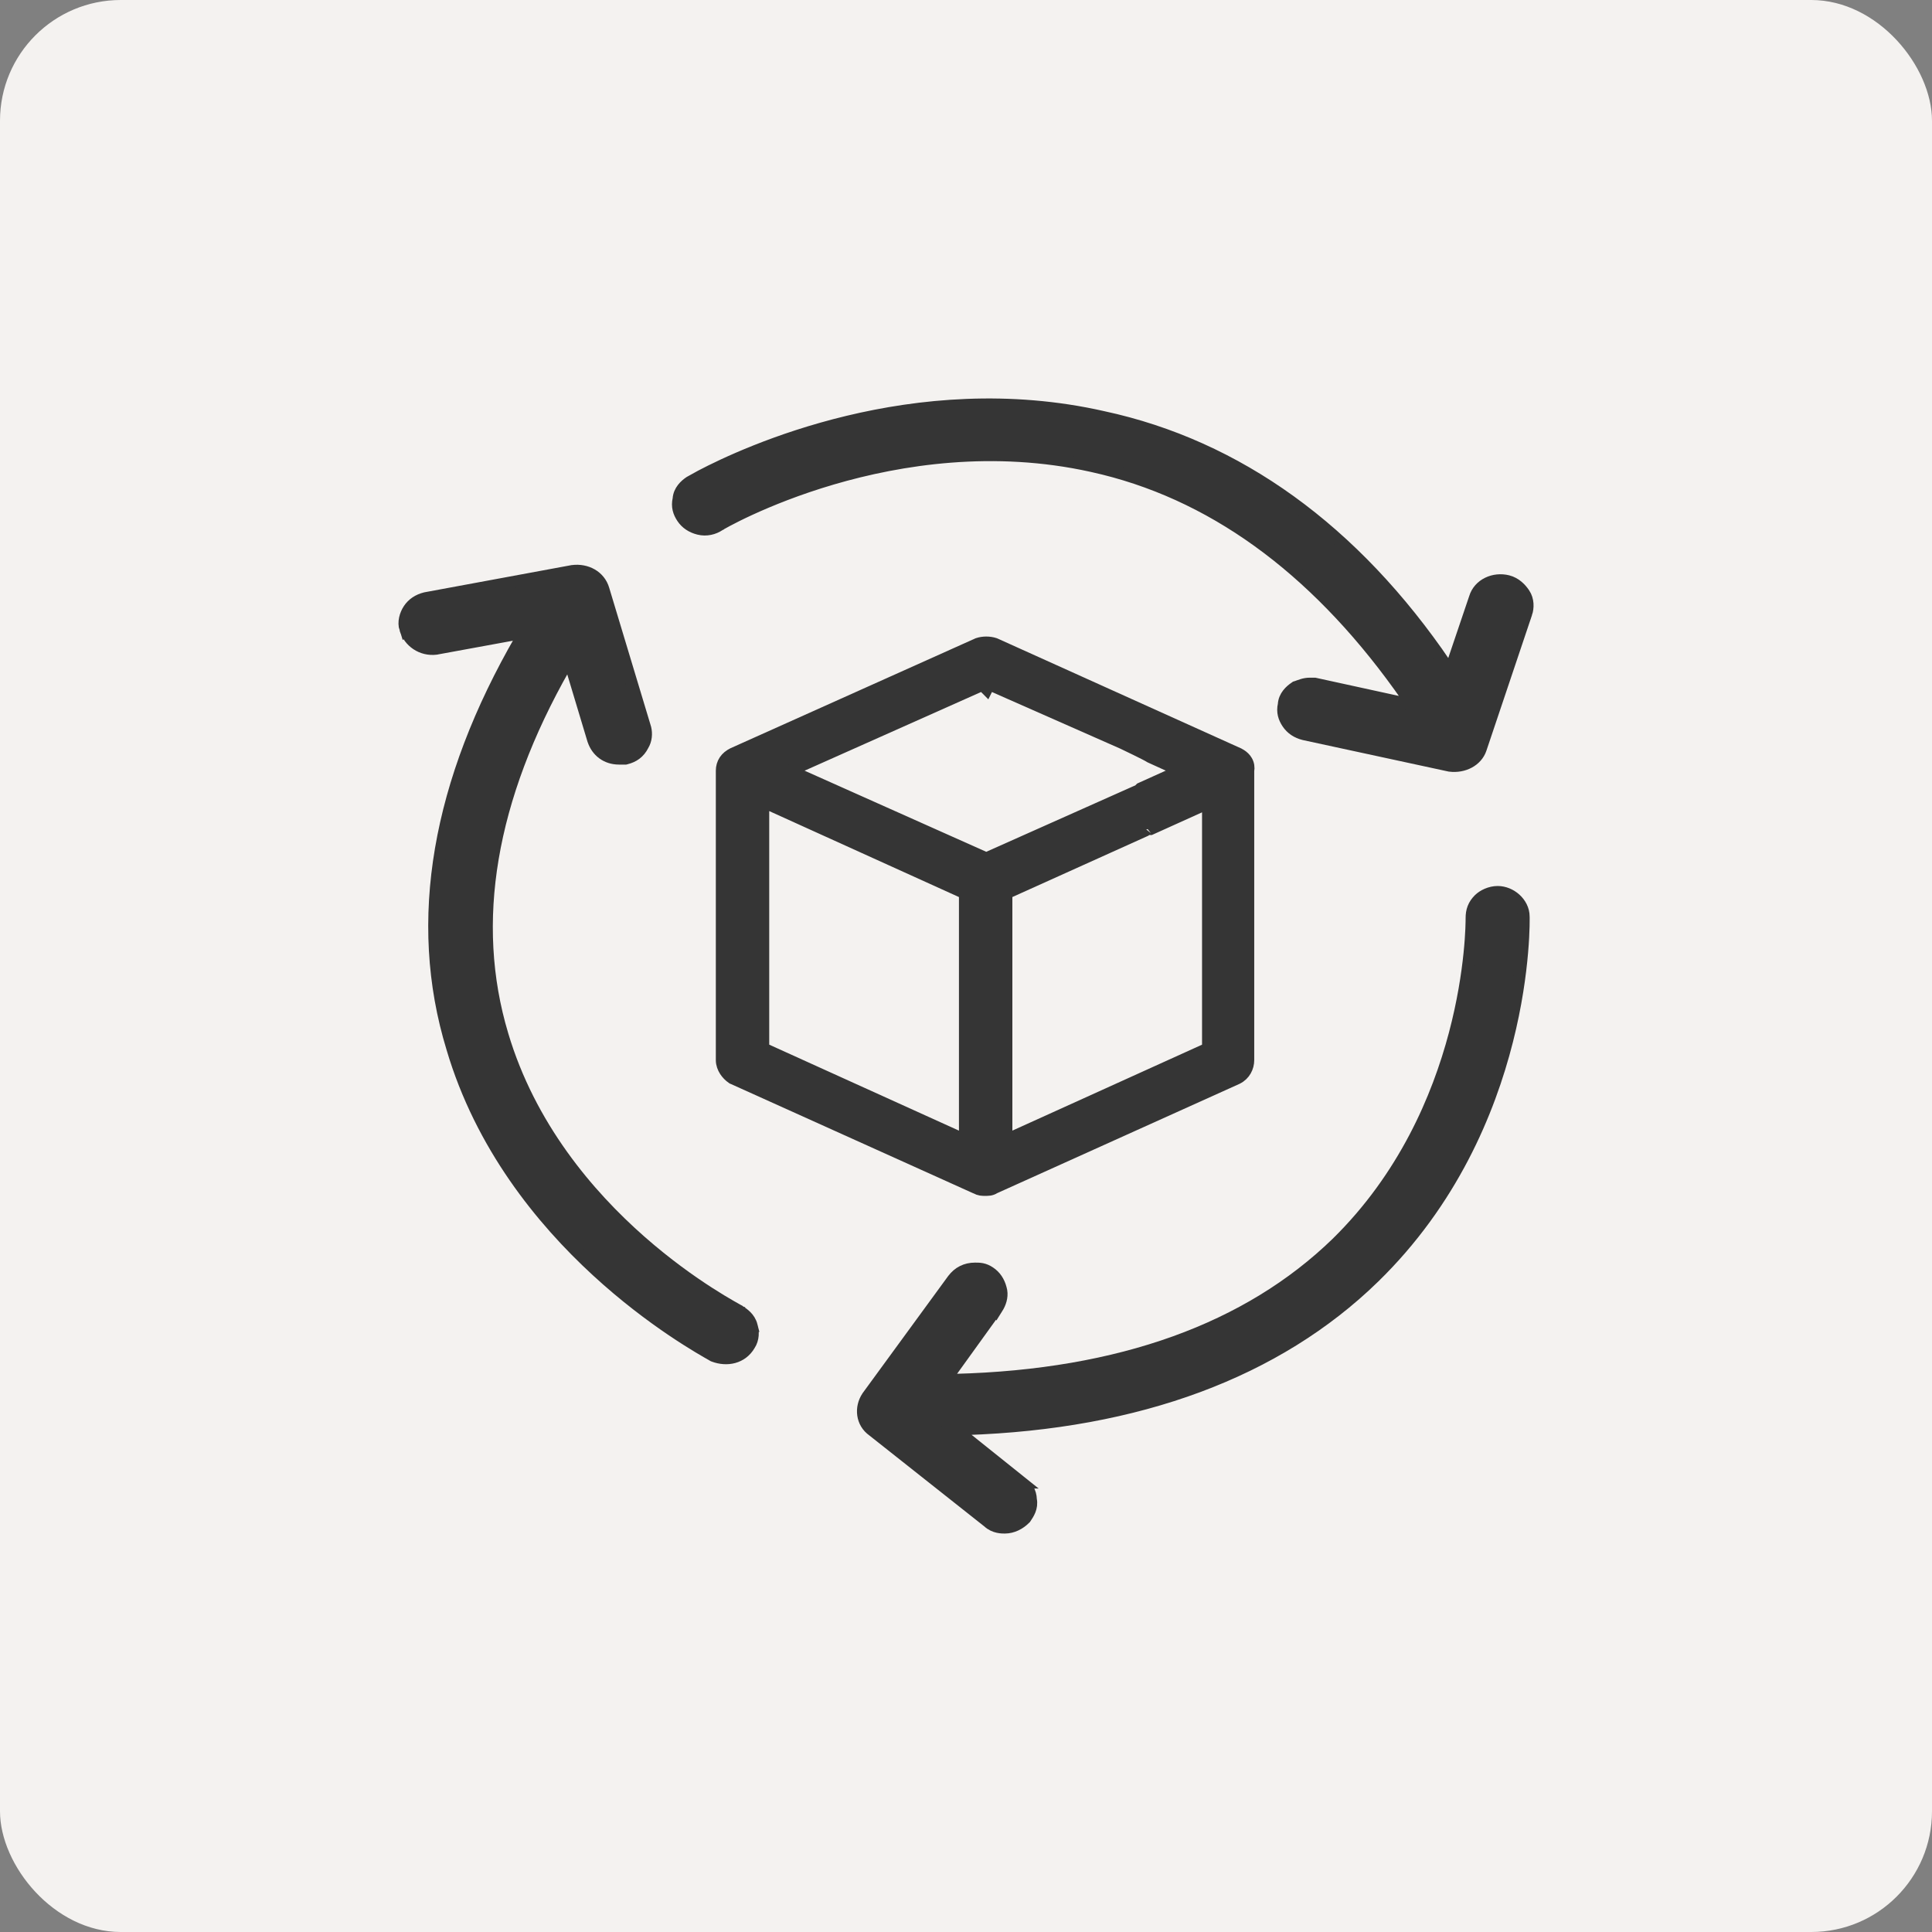 <svg width="80" height="80" viewBox="0 0 80 80" fill="none" xmlns="http://www.w3.org/2000/svg">
<rect x="0" y="0" width="80" height="80" fill="#808080" stroke="none"/>
<rect width="80" height="80" rx="5" fill="#F4F2F0"/>
<path d="M40.893 27.756V28.256H40.734V27.756H40.893Z" fill="#353535" stroke="#353535" stroke-width="0.5"/>
<path d="M40.497 26.66C40.706 26.59 40.973 26.59 41.183 26.66L41.195 26.664L41.207 26.669L51.273 31.21L51.283 31.214L51.38 31.27C51.474 31.331 51.559 31.409 51.617 31.51C51.691 31.637 51.711 31.779 51.685 31.925V43.898C51.685 44.189 51.537 44.495 51.23 44.648L51.221 44.653L41.177 49.183C41.104 49.233 41.026 49.252 40.975 49.26C40.907 49.269 40.835 49.269 40.787 49.269C40.739 49.269 40.678 49.269 40.614 49.259C40.544 49.247 40.481 49.224 40.412 49.19V49.188L30.355 44.653L30.335 44.645L30.318 44.633C30.21 44.56 30.107 44.456 30.029 44.336C29.952 44.216 29.891 44.064 29.891 43.898V31.913C29.891 31.764 29.929 31.622 30.012 31.497C30.094 31.374 30.21 31.282 30.345 31.214L30.355 31.209L40.475 26.669L40.485 26.664L40.497 26.66ZM31.602 43.418L39.958 47.205V36.984L31.602 33.197V43.418ZM47.69 34.305L47.641 34.327H47.587C47.483 34.327 47.445 34.362 47.447 34.359L47.415 34.392L47.373 34.411L41.67 36.983V47.204L50.024 43.419V33.25L47.69 34.305ZM40.856 28.534L40.679 28.356L32.703 31.912L40.839 35.545L47.011 32.793L47.06 32.772H47.091C47.095 32.77 47.1 32.768 47.105 32.765C47.116 32.76 47.126 32.754 47.135 32.748C47.143 32.742 47.147 32.739 47.147 32.739L47.231 32.654L47.273 32.635L48.878 31.911L47.642 31.349L47.623 31.34L47.606 31.329C47.545 31.288 47.302 31.165 47.036 31.035C46.786 30.913 46.527 30.791 46.474 30.764H46.473L40.957 28.33L40.856 28.534Z" fill="#353535" stroke="#353535" stroke-width="0.5"/>
<path d="M29.792 21.734C29.791 21.735 29.79 21.735 29.79 21.735C29.791 21.735 29.795 21.733 29.802 21.729C29.815 21.72 29.836 21.708 29.864 21.691C29.92 21.659 30.004 21.613 30.112 21.555C30.33 21.439 30.648 21.277 31.055 21.09C31.868 20.716 33.035 20.24 34.455 19.823C37.297 18.989 41.145 18.392 45.218 19.296L45.69 19.406C50.545 20.608 54.759 23.826 58.275 28.882L58.475 29.193L54.465 28.317L54.438 28.311H54.235C54.005 28.311 53.828 28.395 53.685 28.443L53.652 28.453L53.624 28.473C53.439 28.596 53.181 28.826 53.162 29.172C53.09 29.485 53.177 29.728 53.319 29.941C53.477 30.177 53.71 30.328 53.997 30.399L54.005 30.401L60.02 31.701L60.031 31.703L60.042 31.704C60.603 31.774 61.148 31.497 61.312 31.005L63.199 25.393H63.2C63.276 25.165 63.284 24.843 63.111 24.584C62.977 24.382 62.755 24.147 62.434 24.066C61.862 23.923 61.242 24.199 61.074 24.761L60.05 27.787L59.866 27.535H59.867C56.064 21.94 51.236 18.469 45.678 17.271H45.677C37.852 15.496 30.859 18.745 29.028 19.708L28.572 19.96L28.562 19.966C28.379 20.089 28.124 20.317 28.102 20.659C28.028 20.975 28.114 21.22 28.257 21.435C28.414 21.671 28.648 21.822 28.936 21.894C29.249 21.972 29.556 21.892 29.783 21.74L29.792 21.734ZM29.792 21.734L29.794 21.733L29.795 21.731L29.792 21.734Z" fill="#353535" stroke="#353535" stroke-width="0.5"/>
<path d="M23.715 23.646C24.283 23.576 24.828 23.861 24.987 24.413L26.695 30.077L26.721 30.166C26.769 30.375 26.757 30.636 26.622 30.857C26.466 31.169 26.224 31.328 25.93 31.402L25.899 31.41H25.633C25.108 31.41 24.721 31.101 24.57 30.648L24.567 30.642L23.56 27.294L23.373 27.622C20.271 33.074 19.411 38.2 20.801 42.843V42.844C21.933 46.652 24.359 49.494 26.52 51.395C27.6 52.345 28.611 53.058 29.355 53.536C29.726 53.775 30.031 53.956 30.244 54.078C30.351 54.139 30.435 54.187 30.494 54.22C30.523 54.236 30.547 54.249 30.564 54.259C30.573 54.264 30.582 54.269 30.59 54.273C30.593 54.276 30.599 54.279 30.605 54.282C30.605 54.282 30.605 54.283 30.606 54.284C30.773 54.395 31.038 54.562 31.124 54.904H31.123C31.193 55.13 31.198 55.441 31.031 55.693C30.718 56.227 30.108 56.352 29.555 56.145L29.536 56.137L29.519 56.127C28.696 55.656 21.119 51.479 18.73 43.399V43.398C17.113 38.117 18.14 32.375 21.583 26.428L21.584 26.427L21.723 26.188L18.07 26.857L18.064 26.859L18.057 26.86C17.464 26.934 16.942 26.565 16.787 26.04L16.786 26.041C16.695 25.766 16.789 25.449 16.933 25.233C17.09 24.997 17.324 24.846 17.611 24.774L17.619 24.773L17.626 24.771L23.7 23.648L23.707 23.648L23.715 23.646Z" fill="#353535" stroke="#353535" stroke-width="0.5"/>
<path d="M62.014 36.937C62.289 36.937 62.554 37.054 62.749 37.231C62.944 37.408 63.089 37.663 63.089 37.955C63.089 37.955 63.09 37.959 63.09 37.981C63.09 38 63.09 38.027 63.09 38.062C63.09 38.131 63.09 38.231 63.087 38.358C63.081 38.613 63.065 38.979 63.025 39.436C62.947 40.35 62.776 41.626 62.403 43.096C61.659 46.035 60.108 49.758 56.881 52.901V52.902C52.875 56.795 47.15 58.935 39.972 59.173L39.973 59.174L39.562 59.197L42.297 61.387H42.296C42.517 61.541 42.676 61.778 42.684 62.092C42.751 62.431 42.572 62.685 42.467 62.843L42.453 62.864L42.435 62.881C42.224 63.094 41.928 63.25 41.61 63.251C41.501 63.251 41.178 63.256 40.924 63.018L36.148 59.239V59.238C35.678 58.91 35.621 58.287 35.918 57.841L35.924 57.831L39.462 52.988L39.464 52.986C39.688 52.687 39.998 52.532 40.372 52.532C40.455 52.532 40.554 52.531 40.656 52.551C40.766 52.573 40.87 52.617 40.982 52.692C41.213 52.846 41.361 53.073 41.435 53.352L41.46 53.458C41.501 53.706 41.413 53.972 41.287 54.161L41.282 54.169L41.281 54.167L39.141 57.138H39.546C46.4 56.961 51.696 55.025 55.352 51.479C60.934 46.004 60.938 38.362 60.938 38.014C60.938 37.875 60.955 37.739 61.006 37.607C61.057 37.473 61.138 37.356 61.247 37.247C61.409 37.085 61.707 36.937 62.014 36.937Z" fill="#353535" stroke="#353535" stroke-width="0.5"/>
</svg>
